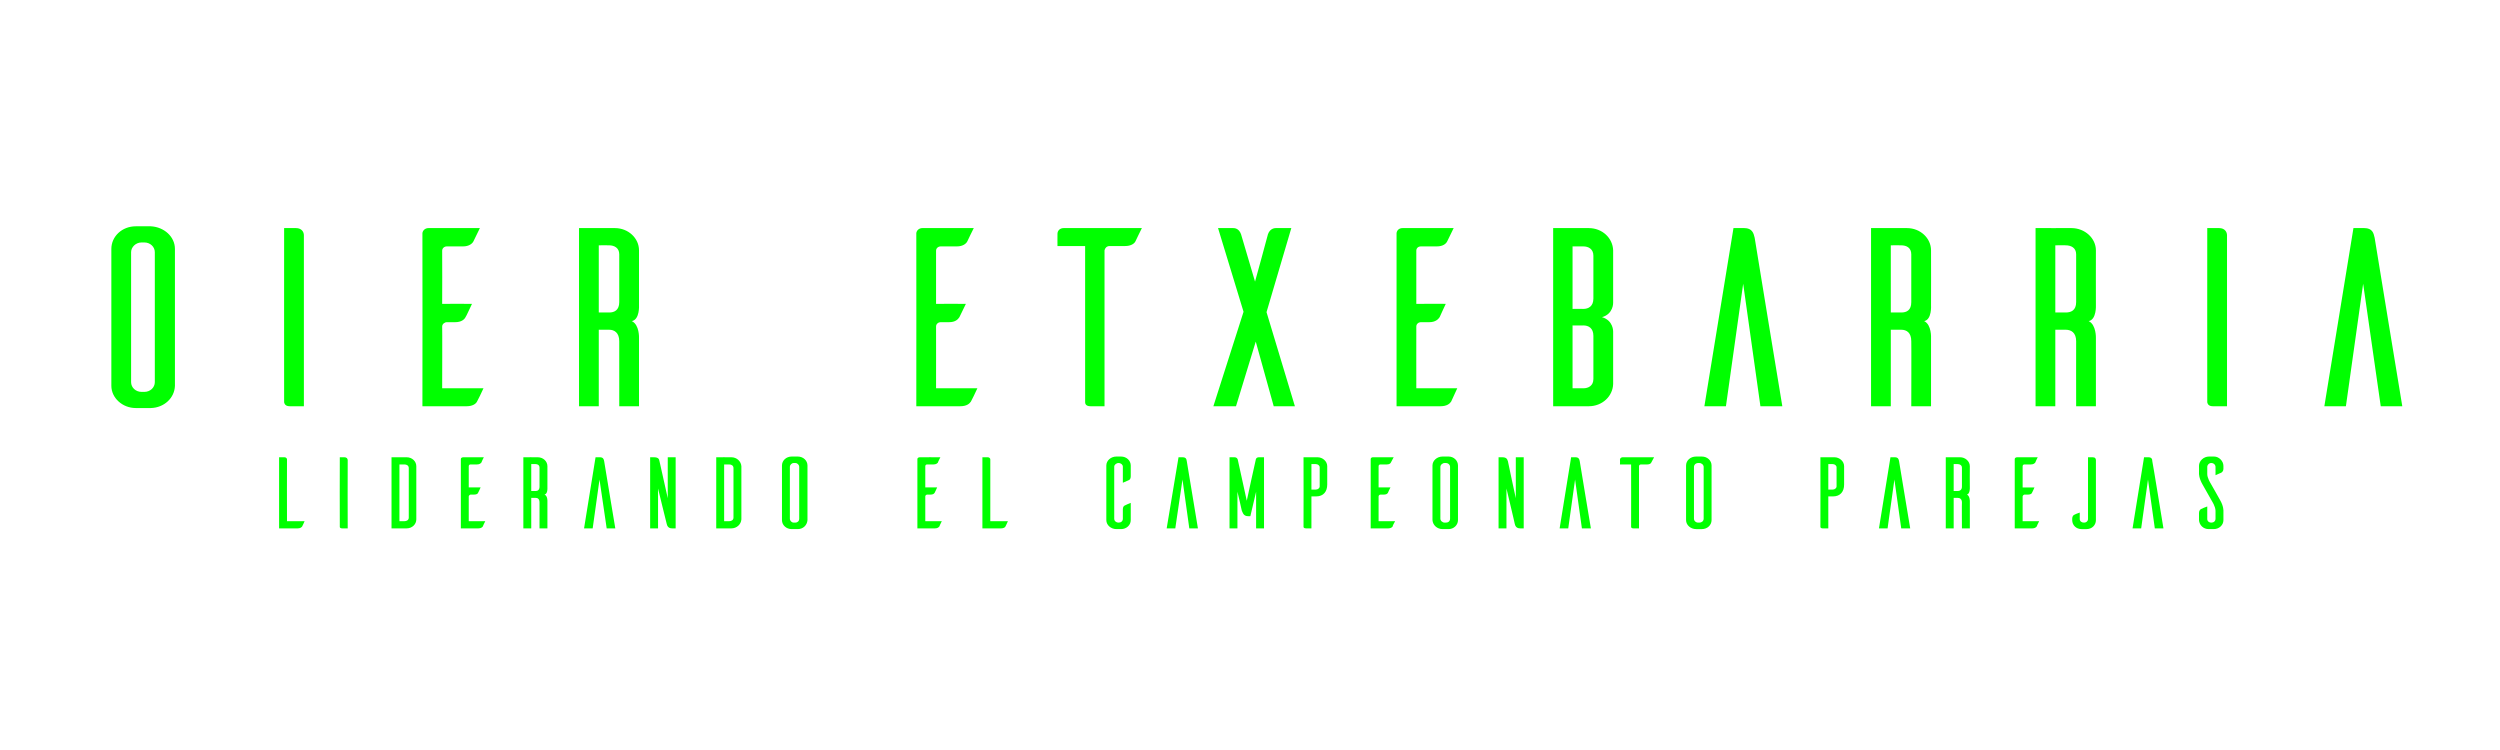 <?xml version="1.0" standalone="no"?><!DOCTYPE svg PUBLIC "-//W3C//DTD SVG 1.1//EN" "http://www.w3.org/Graphics/SVG/1.1/DTD/svg11.dtd"><svg xmlns="http://www.w3.org/2000/svg" version="1.1" width="696px" height="208.8px" viewBox="0 -1 696 208.8" style="top:-1px"><desc>OIER ETXEBARRIA Liderando el Campeonato Parejas</desc><defs/><g id="Polygon74803"><path d="m84.8 144.1c-.2.5-.6 1.3-.7 1.5c-.2.2-.5.5-1.2.5c.01.02-5.2 0-5.2 0v-19.8s1.48-.02 1.5 0c.4 0 .7.3.7.6c-.04.01 0 17.2 0 17.2h4.9zm11.1-17.8c.6 0 .9.4.9.8c-.05-.02 0 19 0 19c0 0-1.61.02-1.6 0c-.5 0-.6-.3-.6-.4c-.05 0 0-19.4 0-19.4c0 0 1.26-.02 1.3 0zm17.3 0c1.5 0 2.7 1.1 2.7 2.5v14.8c0 1.4-1.2 2.5-2.7 2.5c.02.02-4.2 0-4.2 0v-19.8s4.22-.02 4.2 0zm.6 3c0-.7-.6-1-1.2-1c.01.02-1.4 0-1.4 0v15.8h1.4c.6 0 1.2-.3 1.2-1v-13.8zm21.3 14.8c-.3.5-.6 1.3-.7 1.5c-.2.2-.5.5-1.2.5c0 .02-4.9 0-4.9 0v-19.3c0-.3.3-.5.7-.5c-.02-.02 5.7 0 5.7 0c0 0-.74 1.46-.7 1.5c-.2.2-.5.5-1.2.5H131c-.3 0-.5.2-.5.5v5.9h3.3c-.2.5-.6 1.3-.7 1.5c-.1.3-.5.5-1.2.5h-.9c-.2 0-.5.3-.5.5v6.9h4.6zm15.1 2s.01-7.23 0-7.2c0-1-.5-1.3-1.1-1.3h-1.2v8.5h-2.2v-19.8s4.03-.02 4 0c1.5 0 2.7 1.1 2.7 2.5c.01-.02 0 6.1 0 6.1c0 0 .11 1.56-.8 1.8c.87.35.8 1.8.8 1.8v7.6h-2.2zm-1.1-10.4c.6 0 1.1-.3 1.1-1.2v-5.3c0-.7-.5-1-1.1-1c-.02-.02-1.2 0-1.2 0v7.5s1.18-.04 1.2 0zm19.1-8.3c-.1-.6-.3-1.1-1.2-1.1c.02-.02-1.2 0-1.2 0l-3.2 19.8h2.4l1.9-13.6l2 13.6h2.4s-3.12-18.74-3.1-18.7zm19.9 18.7s-1.04.02-1 0c-1.2 0-1.4-.9-1.5-1.3c-.01.05-2.4-9.8-2.4-9.8v11.1H181v-19.8s1.05-.02 1 0c1.3 0 1.5.5 1.6 1.1c.01-.01 2.3 10.3 2.3 10.3v-11.4h2.2v19.8zm15.5-19.8c1.5 0 2.7 1.1 2.8 2.5v14.8c-.1 1.4-1.3 2.5-2.8 2.5c.05.02-4.2 0-4.2 0v-19.8s4.25-.02 4.2 0zm.6 3c0-.7-.6-1-1.2-1c.04.02-1.4 0-1.4 0v15.8h1.4c.6 0 1.2-.3 1.2-1v-13.8zm17.9-3.2c1.5 0 2.7 1.1 2.7 2.5v15.2c-.1 1.4-1.2 2.5-2.7 2.5h-1.7c-1.5 0-2.7-1.1-2.7-2.5v-15.2c0-1.4 1.2-2.5 2.7-2.5h1.7zm-.7 18.4c.6 0 1.1-.4 1.1-1.1V129c0-.6-.5-1.1-1.1-1.1h-.4c-.6 0-1.1.5-1.1 1.1v14.4c0 .6.5 1.1 1.1 1.1h.4zm40.8-.4c-.3.5-.6 1.3-.7 1.5c-.2.2-.5.5-1.2.5c-.01.02-4.9 0-4.9 0v-19.3c0-.3.3-.5.7-.5c-.03-.02 5.7 0 5.7 0c0 0-.75 1.46-.7 1.5c-.2.2-.5.5-1.2.5h-1.8c-.3 0-.5.2-.5.5v5.9h3.3c-.2.5-.6 1.3-.7 1.5c-.2.3-.5.5-1.2.5h-.9c-.3 0-.5.3-.5.5v6.9h4.6zm18.4 0c-.2.5-.6 1.3-.7 1.5c-.1.2-.5.5-1.2.5c.04.02-5.2 0-5.2 0v-19.8s1.51-.02 1.5 0c.4 0 .7.3.7.6v17.2h4.9zm34.2-.3c0 1.4-1.2 2.5-2.7 2.5h-1.3c-1.5 0-2.8-1.1-2.8-2.5v-15.2c0-1.4 1.3-2.5 2.8-2.5h1.3c1.5 0 2.7 1.1 2.7 2.5v3c0 .7-.3 1-.6 1.1c-.02.02-1.6.7-1.6.7v-4.5c0-.5-.5-1-1.2-1c-.6 0-1.2.5-1.2 1v14.5c0 .7.6 1.1 1.2 1.1c.7 0 1.2-.4 1.2-1.1v-2.6c0-.7.3-1 .6-1.1c.2-.1 1-.5 1.6-.7v4.8zm15.6-16.4c-.1-.6-.2-1.1-1.2-1.1c.04-.02-1.1 0-1.1 0l-3.3 19.8h2.4l2-13.6l1.9 13.6h2.4l-3.1-18.7zm21.5 18.7h-2.2v-10.2l-1.6 6.8h-.7c-1.3 0-1.5-1.2-1.7-1.6c.04-.02-1.2-5.2-1.2-5.2v10.2h-2.2v-19.8s1.33-.02 1.3 0c.89-.02 1 .7 1 .7l2.5 11.4s2.46-11.41 2.5-11.4c0-.1.1-.7.9-.7c.04-.02 1.4 0 1.4 0v19.8zm14.9-19.8c1.4 0 2.7 1.1 2.7 2.5v5.1c0 1.9-1 3.3-3.1 3.3c.02.02-1.3 0-1.3 0v8.9s-1.55.02-1.5 0c-.6 0-.7-.3-.7-.4c.04 0 0-19.4 0-19.4c0 0 3.86-.02 3.9 0zm.6 2.8c0-.5-.5-.9-1.1-.9c-.03-.02-1.2 0-1.2 0v7.1s1.17.02 1.2 0c.6 0 1.1-.4 1.1-.9v-5.3zm21 15c-.3.5-.7 1.3-.7 1.5c-.2.2-.5.5-1.2.5c-.04.02-4.9 0-4.9 0c0 0-.02-19.25 0-19.3c0-.3.3-.5.6-.5c.05-.02 5.8 0 5.8 0l-.8 1.5c-.1.2-.4.5-1.1.5h-1.8c-.3 0-.5.2-.5.5c-.02 0 0 5.9 0 5.9h3.3c-.3.5-.6 1.3-.7 1.5c-.2.3-.5.5-1.2.5h-.9c-.3 0-.5.3-.5.5c-.02.02 0 6.9 0 6.9h4.6zm14.9-18c1.4 0 2.6 1.1 2.6 2.5v15.2c0 1.4-1.2 2.5-2.6 2.5h-1.7c-1.5 0-2.7-1.1-2.8-2.5v-15.2c0-1.4 1.3-2.5 2.8-2.5h1.7zm-.8 18.4c.7 0 1.2-.4 1.2-1.1V129c0-.6-.5-1.1-1.2-1.1h-.3c-.6 0-1.2.5-1.2 1.1v14.4c0 .6.6 1.1 1.2 1.1h.3zm21.7 1.6s-.98.02-1 0c-1.2 0-1.4-.9-1.5-1.3c.05.05-2.3-9.8-2.3-9.8v11.1h-2.2v-19.8s1.01-.02 1 0c1.2 0 1.4.5 1.6 1.1c-.04-.01 2.2 10.3 2.2 10.3v-11.4h2.2v19.8zm15.6-18.7c-.1-.6-.3-1.1-1.2-1.1c.01-.02-1.2 0-1.2 0l-3.2 19.8h2.4l1.9-13.6l1.9 13.6h2.5s-3.13-18.74-3.1-18.7zm19.9.4c-.1.2-.4.5-1.1.5h-1.7c-.4 0-.6.2-.6.5v17.3s-1.56.02-1.6 0c-.5 0-.6-.3-.6-.4c.03 0 0-17.4 0-17.4H451s.05-1.39 0-1.4c0-.3.4-.6.7-.6c.02-.02 8.8 0 8.8 0l-.8 1.5zm14.1-1.7c1.5 0 2.7 1.1 2.7 2.5v15.2c0 1.4-1.2 2.5-2.7 2.5h-1.6c-1.5 0-2.8-1.1-2.8-2.5v-15.2c0-1.4 1.2-2.5 2.8-2.5h1.6zm-.7 18.4c.6 0 1.2-.4 1.2-1.1V129c0-.6-.6-1.1-1.2-1.1h-.3c-.7 0-1.2.5-1.2 1.1v14.4c0 .6.5 1.1 1.2 1.1h.3zm37.6-18.2c1.4 0 2.7 1.1 2.7 2.5v5.1c0 1.9-1 3.3-3.1 3.3c.02.02-1.3 0-1.3 0v8.9s-1.56.02-1.6 0c-.5 0-.6-.3-.6-.4c.03 0 0-19.4 0-19.4c0 0 3.85-.02 3.9 0zm.6 2.8c0-.5-.5-.9-1.1-.9c-.04-.02-1.2 0-1.2 0v7.1s1.16.02 1.2 0c.6 0 1.1-.4 1.1-.9v-5.3zm17.4-1.7c-.1-.6-.3-1.1-1.2-1.1c.02-.02-1.2 0-1.2 0l-3.2 19.8h2.4l1.9-13.6l1.9 13.6h2.5s-3.12-18.74-3.1-18.7zm17.5 18.7s-.05-7.23 0-7.2c0-1-.6-1.3-1.2-1.3c.02-.01-1.1 0-1.1 0v8.5h-2.2v-19.8s3.96-.02 4 0c1.4 0 2.7 1.1 2.7 2.5c-.05-.02 0 6.1 0 6.1c0 0 .04 1.56-.8 1.8c.81.35.8 1.8.8 1.8v7.6h-2.2zm-1.2-10.4c.6 0 1.2-.3 1.2-1.2v-5.3c0-.7-.6-1-1.2-1c.02-.02-1.1 0-1.1 0v7.5s1.12-.04 1.1 0zm22.7 8.4c-.3.5-.6 1.3-.7 1.5c-.2.2-.5.5-1.2.5c0 .02-4.9 0-4.9 0v-19.3c0-.3.3-.5.7-.5c-.02-.02 5.7 0 5.7 0c0 0-.74 1.46-.7 1.5c-.2.2-.5.5-1.2.5h-1.8c-.3 0-.5.2-.5.5v5.9h3.3c-.2.5-.6 1.3-.7 1.5c-.1.3-.5.5-1.2.5h-.9c-.2 0-.5.3-.5.5v6.9h4.6zm14.9-17.8c.7 0 .9.4.9.8v16.7c0 1.4-1.1 2.5-2.6 2.5c-.01-.01 0 0 0 0c0 0-1.39.02-1.4 0c-1.5 0-2.6-1.1-2.6-2.5v-.4c0-.6.3-1 .6-1.1c.1-.1.9-.4 1.5-.6v1.8c0 .6.5 1 1.2 1c.6 0 1.1-.4 1.1-1c.02-.04 0-17.2 0-17.2c0 0 1.33-.02 1.3 0zm16.6 1.1c0-.6-.2-1.1-1.1-1.1c-.01-.02-1.2 0-1.2 0l-3.2 19.8h2.4l1.9-13.6l1.9 13.6h2.4s-3.05-18.74-3.1-18.7zm17.6 3.9V129c0-.6-.5-1.1-1.2-1.1c-.6 0-1.1.5-1.1 1.1v1.9c-.04 1.14.9 2.6.9 2.6c0 0 2.64 4.63 2.6 4.6c1.11 1.84 1 3.2 1 3.2c0 0 .02 2.5 0 2.5c0 1.4-1.2 2.5-2.7 2.5h-1.4c-1.5 0-2.6-1.1-2.7-2.5v-2c0-.7.4-1 .6-1.1c.2-.1 1.1-.5 1.7-.7v3.5c0 .6.5 1 1.1 1c.7 0 1.2-.4 1.2-1.1v-2.2c-.01-1.2-1-2.7-1-2.7l-2.6-4.6c-1.06-1.81-1-3.1-1-3.1c0 0 .03-2.08 0-2.1c0-1.4 1.3-2.6 2.8-2.6h1.4c1.4 0 2.6 1.3 2.6 2.6v.8c0 .6-.3.9-.6 1.1c-.2.1-1 .4-1.6.7z" stroke="none" fill="#00ff00"/></g><g id="Polygon74802"><path d="m42 62c3.7.2 6.7 2.9 6.7 6.3v38.1c-.1 3.4-3 6.1-6.7 6.2h-4.2c-3.7 0-6.8-2.8-6.8-6.2V68.3c0-3.5 3-6.3 6.8-6.3h4.2zm-1.8 46.1c1.6 0 2.9-1.2 2.9-2.7V69.2c0-1.5-1.3-2.7-2.9-2.7h-.8c-1.6 0-2.9 1.3-2.9 2.7v36.2c0 1.5 1.3 2.7 2.9 2.7h.8zm42.2-45.6c1.6 0 2.2 1.1 2.2 2c-.02-.01 0 47.6 0 47.6h-3.9c-1.3 0-1.5-.7-1.6-1.1c-.02.05 0-48.5 0-48.5c0 0 3.26.01 3.3 0zm52.2 44.6c-.6 1.3-1.5 3.2-1.8 3.7c-.3.6-1.2 1.3-2.9 1.3c-.03.01-12.3 0-12.3 0c0 0 .05-48.18 0-48.2c.1-.8.8-1.4 1.7-1.4c.03.01 14.3 0 14.3 0c0 0-1.82 3.69-1.8 3.7c-.3.6-1.2 1.4-2.9 1.4h-4.5c-.7 0-1.3.5-1.3 1.2c.05.01 0 14.8 0 14.8c0 0 8.3-.05 8.3 0c-.6 1.2-1.5 3.3-1.8 3.7c-.3.6-1.1 1.4-2.9 1.4h-2.3c-.6 0-1.3.5-1.3 1.2c.05-.04 0 17.2 0 17.2c0 0 11.5-.02 11.5 0zm37.8 5V94c0-2.4-1.4-3.2-2.8-3.2c-.02-.02-2.9 0-2.9 0v21.3h-5.5V62.5s9.99.01 10 0c3.7 0 6.7 2.8 6.7 6.2V84s.24 3.95-2 4.4c2.16 1.03 2 4.7 2 4.7v19h-5.5zM169.6 86c1.4 0 2.8-.6 2.8-2.9V69.8c0-1.8-1.4-2.5-2.8-2.5c-.02-.05-2.9 0-2.9 0V86s2.88-.04 2.9 0zm102.5 21.1c-.6 1.3-1.5 3.2-1.8 3.7c-.4.6-1.2 1.3-3 1.3c.05.01-12.2 0-12.2 0c0 0 .03-48.18 0-48.2c.1-.8.8-1.4 1.7-1.4c.01.01 14.3 0 14.3 0c0 0-1.84 3.69-1.8 3.7c-.3.6-1.2 1.4-2.9 1.4h-4.5c-.7 0-1.3.5-1.3 1.2c.02.01 0 14.8 0 14.8c0 0 8.27-.05 8.3 0c-.6 1.2-1.6 3.3-1.8 3.7c-.4.6-1.1 1.4-2.9 1.4h-2.3c-.7 0-1.3.5-1.3 1.2c.02-.04 0 17.2 0 17.2c0 0 11.48-.02 11.5 0zm44-40.9c-.3.6-1.2 1.3-2.9 1.3h-4.3c-.8 0-1.3.6-1.4 1.2c.02.04 0 43.4 0 43.4h-3.9c-1.3 0-1.5-.7-1.5-1.1V67.5h-7.7s-.02-3.43 0-3.4c0-.9.7-1.6 1.7-1.6h21.8s-1.83 3.69-1.8 3.7zm33.5 27.9l5 18h5.9l-7.9-26.2l6.9-23.4h-4.3c-.2 0-1.6 0-2.2 1.7c.04.01-3.6 13.2-3.6 13.2c0 0-3.92-13.19-3.9-13.2c-.6-1.7-1.9-1.7-2.2-1.7h-4.2l7.1 23.3l-8.4 26.3h6.3l5.5-18zm56.1 13c-.6 1.3-1.5 3.2-1.7 3.7c-.4.6-1.2 1.3-3 1.3c.01.01-12.2 0-12.2 0c0 0-.02-48.18 0-48.2c.1-.8.7-1.4 1.7-1.4h14.2l-1.8 3.7c-.3.6-1.1 1.4-2.9 1.4h-4.4c-.8 0-1.3.5-1.3 1.2c-.02.01 0 14.8 0 14.8c0 0 8.23-.05 8.2 0c-.6 1.2-1.5 3.3-1.7 3.7c-.4.6-1.2 1.4-2.9 1.4h-2.3c-.7 0-1.3.5-1.3 1.2c-.02-.04 0 17.2 0 17.2c0 0 11.44-.02 11.4 0zm43.4-15.8s.02 14.57 0 14.6c-.1 3.4-3 6.2-6.8 6.2h-9.9V62.5h9.9c3.8 0 6.7 2.8 6.8 6.2c.02.04 0 14.6 0 14.6c0 0 .1 3.09-3.1 4c3.2.93 3.1 4 3.1 4zm-5.5-21.1c0-1.9-1.4-2.6-2.8-2.6h-3V85s3-.03 3 0c1.4 0 2.8-.7 2.8-2.9V70.2zm0 22.3c0-2.2-1.4-2.9-2.8-2.9c0 .05-3 0-3 0v17.5s3-.02 3 0c1.4 0 2.8-.7 2.8-2.6v-12zm44.9-27.3c-.3-1.3-.7-2.7-2.9-2.7h-3l-8.1 49.6h6l4.8-34.1l4.8 34.1h6.1s-7.74-46.9-7.7-46.9zm43.6 46.9s.05-18.13 0-18.1c0-2.4-1.3-3.2-2.8-3.2c.02-.02-2.9 0-2.9 0v21.3h-5.5V62.5s10.02.01 10 0c3.7 0 6.7 2.8 6.7 6.2c.04.04 0 15.3 0 15.3c0 0 .27 3.95-1.9 4.4c2.1 1.03 1.9 4.7 1.9 4.7v19h-5.5zM529.3 86c1.5 0 2.8-.6 2.8-2.9V69.8c0-1.8-1.3-2.5-2.8-2.5c.02-.05-2.9 0-2.9 0V86s2.92-.04 2.9 0zm48.7 26.1s-.03-18.13 0-18.1c0-2.4-1.4-3.2-2.9-3.2c.05-.02-2.9 0-2.9 0v21.3h-5.5V62.5s10.05.01 10 0c3.7 0 6.8 2.8 6.8 6.2c-.03.04 0 15.3 0 15.3c0 0 .2 3.95-2 4.4c2.12 1.03 2 4.7 2 4.7v19H578zM575.1 86c1.5 0 2.9-.6 2.9-2.9V69.8c0-1.8-1.4-2.5-2.9-2.5c.05-.05-2.9 0-2.9 0V86s2.95-.04 2.9 0zm42.7-23.5c1.6 0 2.2 1.1 2.2 2c-.02-.01 0 47.6 0 47.6h-3.9c-1.3 0-1.5-.7-1.6-1.1c-.02.05 0-48.5 0-48.5c0 0 3.26.01 3.3 0zm43.3 2.7c-.3-1.3-.6-2.7-2.9-2.7h-3l-8.1 49.6h6l4.8-34.1l4.9 34.1h6s-7.73-46.9-7.7-46.9z" stroke="none" fill="#00ff00"/></g></svg>
